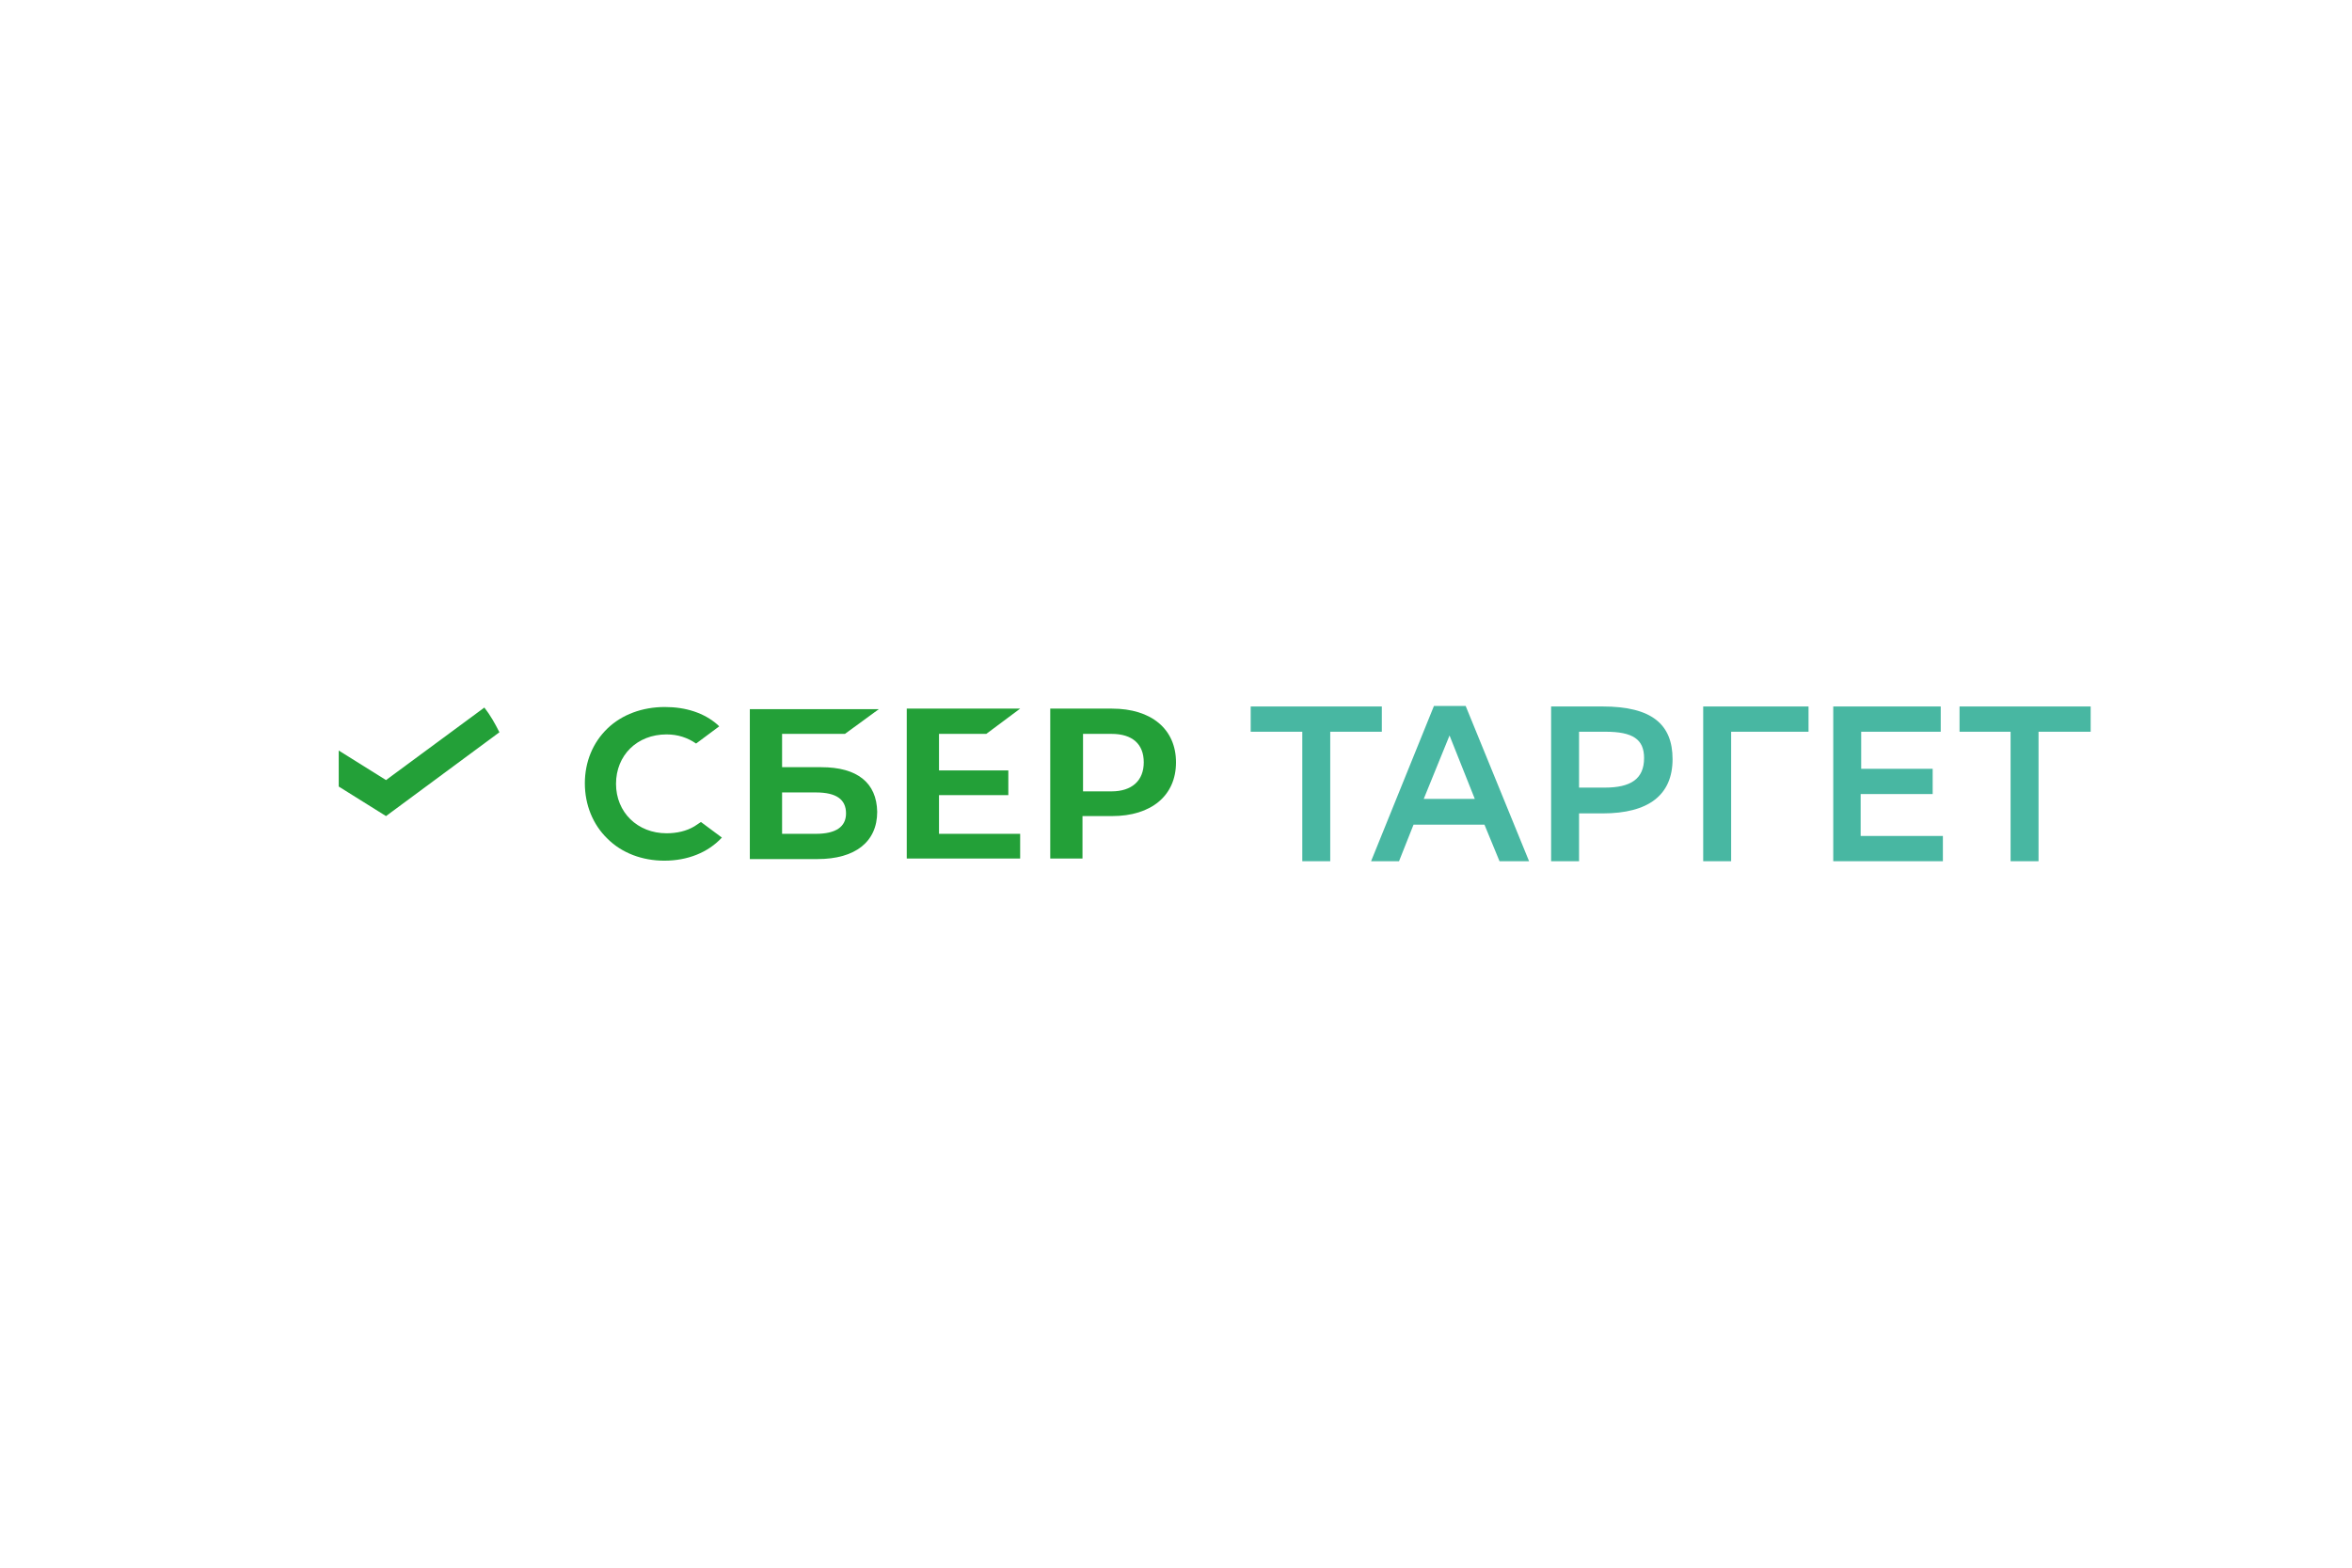 <?xml version="1.0" encoding="UTF-8"?>
<svg id="_Слой_1" data-name="Слой 1" xmlns="http://www.w3.org/2000/svg" xmlns:xlink="http://www.w3.org/1999/xlink" viewBox="0 0 900 600">
  <defs>
    <style>
      .cls-1 {
        fill: #48b7a2;
      }

      .cls-2 {
        fill: #23a038;
      }

      .cls-3 {
        fill: none;
      }
    </style>
    <clipPath id="clippath">
      <path class="cls-3" d="m100,300.001c0,26.322,21.387,47.503,47.709,47.503s47.503-21.181,47.503-47.503c0-2.879-.206-5.758-.823-8.431l-10.282,7.609v1.028c.206,19.947-16.246,36.398-36.398,36.398s-36.604-16.451-36.604-36.604,16.451-36.604,36.604-36.604c7.609,0,14.806,2.262,20.564,6.375l9.254-6.786c-8.226-6.58-18.508-10.488-29.818-10.488-26.322-.206-47.709,21.181-47.709,47.503"/>
    </clipPath>
    <clipPath id="clippath-1">
      <rect class="cls-3" x="100" y="252.292" width="95.212" height="95.212"/>
    </clipPath>
    <clipPath id="clippath-2">
      <rect class="cls-3" x="100" y="252.292" width="95.212" height="95.212"/>
    </clipPath>
  </defs>
  <g>
    <path class="cls-1" d="m528.966,280.054h-19.947v49.559h-10.693v-49.559h-19.741v-9.665h50.176v9.665h.206Z"/>
    <path class="cls-1" d="m585.106,329.613h-11.31l-5.758-13.984h-27.145l-5.552,13.984h-10.693l24.06-59.43h12.133l24.266,59.43Zm-20.77-23.854l-9.665-24.266-9.871,24.266h19.536Z"/>
    <path class="cls-1" d="m604.23,311.105v18.508h-10.693v-59.224h19.741c18.713,0,26.733,6.786,26.733,20.153,0,13.778-9.254,20.77-26.733,20.77h-9.048v-.206Zm0-31.052v21.387h9.871c9.871,0,15.012-3.29,15.012-11.31,0-7.197-4.318-10.076-14.806-10.076h-10.076Z"/>
    <path class="cls-1" d="m692.039,280.054h-29.612v49.559h-10.693v-59.224h40.306v9.665Z"/>
    <path class="cls-1" d="m739.336,303.908h-27.35v16.04h31.463v9.665h-41.951v-59.224h41.128v9.665h-30.435v14.189h27.35v9.665h-.206Z"/>
    <path class="cls-1" d="m800,280.054h-19.947v49.559h-10.693v-49.559h-19.536v-9.665h50.176v9.665Z"/>
  </g>
  <g>
    <path class="cls-2" d="m425.529,271.211h-23.649v57.374h12.338v-16.246h11.31c15.012,0,24.471-7.814,24.471-20.564s-9.459-20.564-24.471-20.564m-.206,31.669h-10.899v-22.004h10.899c8.02,0,12.338,3.907,12.338,10.899s-4.524,11.105-12.338,11.105"/>
    <polygon class="cls-2" points="377.409 280.876 390.364 271.211 346.974 271.211 346.974 328.585 390.364 328.585 390.364 319.125 359.313 319.125 359.313 304.319 385.84 304.319 385.84 294.86 359.313 294.86 359.313 280.876 377.409 280.876"/>
    <path class="cls-2" d="m314.277,293.626h-15.012v-12.75h24.06l12.955-9.459h-49.354v57.374h25.911c14.395,0,22.826-6.58,22.826-18.096-.206-11.105-7.609-17.068-21.387-17.068m-2.056,25.499h-12.955v-15.834h12.955c7.814,0,11.516,2.673,11.516,8.02 0,5.141-3.907,7.814-11.516,7.814"/>
    <path class="cls-2" d="m265.746,316.246c-3.085,1.851-6.786,2.673-10.693,2.673-11.105,0-19.33-8.02-19.33-18.919s8.02-18.919,19.33-18.919c4.318,0,8.02,1.234,11.31,3.496l8.843-6.58-.617-.617c-5.141-4.524-12.133-6.786-20.153-6.786-8.637,0-16.451,2.879-22.004,8.226-5.552,5.347-8.637,12.75-8.637,20.975s3.085,15.834,8.637,21.181c5.552,5.552,13.367,8.431,21.798,8.431,8.843,0,16.657-3.085,22.004-8.843-4.113-3.085-8.02-5.964-8.02-5.964l-2.468,1.645Z"/>
  </g>
  <path class="cls-2" d="m185.341,270.8c2.262,2.879,4.113,6.169,5.758,9.459l-43.39,32.08-18.096-11.31v-13.778l18.096,11.31,37.632-27.761Z"/>
</svg>